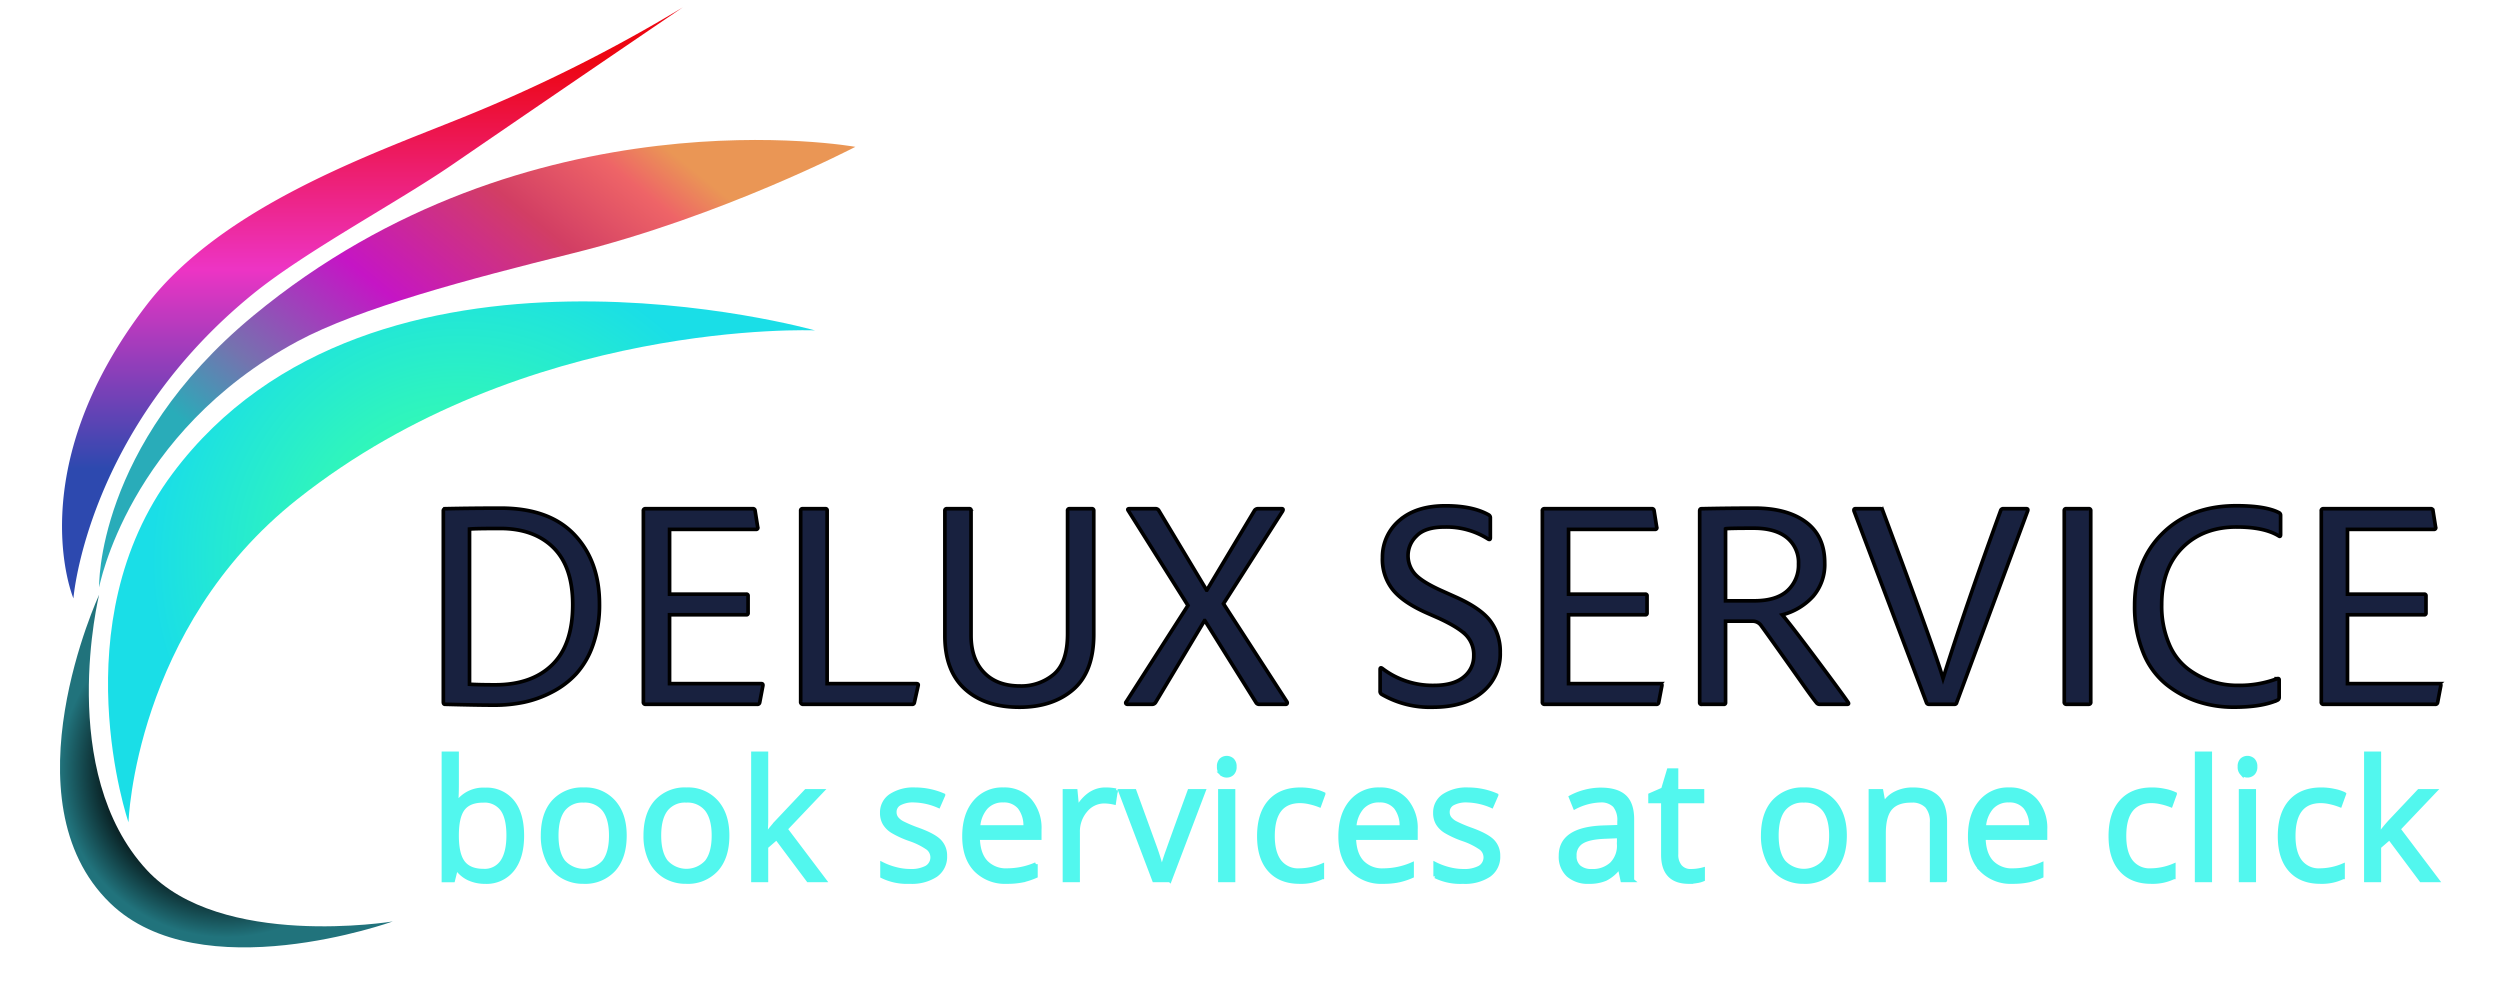 <svg id="logo_sign" xmlns="http://www.w3.org/2000/svg" xmlns:xlink="http://www.w3.org/1999/xlink" width="681" height="271" viewBox="0 0 681 271">
<defs>
    <style>
      .cls-1 {
        fill: #52f7ee;
        stroke: #52f7ee;
      }

      .cls-1, .cls-2 {
        stroke-width: 1px;
      }

      .cls-1, .cls-2, .cls-3, .cls-4, .cls-5, .cls-6 {
        fill-rule: evenodd;
      }

      .cls-2 {
        fill: #18213f;
        stroke: #000;
        filter: url(#filter);
      }

      .cls-3 {
        fill: url(#radial-gradient);
      }

      .cls-4 {
        fill: url(#linear-gradient);
      }

      .cls-5 {
        fill: url(#linear-gradient-2);
      }

      .cls-6 {
        fill: url(#radial-gradient-2);
      }
    </style>
    <filter id="filter" x="120.281" y="137.281" width="545.094" height="55.875" filterUnits="userSpaceOnUse">
      <feFlood result="flood"/>
      <feComposite result="composite" operator="in" in2="SourceGraphic"/>
      <feBlend result="blend" in2="SourceGraphic"/>
    </filter>
    <radialGradient id="radial-gradient" cx="125.703" cy="153.047" r="84.602" gradientUnits="userSpaceOnUse">
      <stop offset="0" stop-color="#30f6bb"/>
      <stop offset="0.478" stop-color="#30f6bb"/>
      <stop offset="1" stop-color="#1adee7"/>
    </radialGradient>
    <linearGradient id="linear-gradient" x1="80.138" y1="160" x2="178.831" y2="38.125" gradientUnits="userSpaceOnUse">
      <stop offset="0" stop-color="#29acb9"/>
      <stop offset="0.104" stop-color="#29acb9"/>
      <stop offset="0.254" stop-color="#7473af"/>
      <stop offset="0.498" stop-color="#c515c5"/>
      <stop offset="0.758" stop-color="#d23e64"/>
      <stop offset="0.915" stop-color="#ee6467"/>
      <stop offset="1" stop-color="#ea9655"/>
    </linearGradient>
    <linearGradient id="linear-gradient-2" x1="101.453" y1="163" x2="101.453" y2="2" gradientUnits="userSpaceOnUse">
      <stop offset="0" stop-color="#2d49af"/>
      <stop offset="0.219" stop-color="#2d49af"/>
      <stop offset="0.557" stop-color="#ed34c4"/>
      <stop offset="0.907" stop-color="#ed0612"/>
      <stop offset="1" stop-color="#ed0612"/>
    </linearGradient>
    <radialGradient id="radial-gradient-2" cx="61.672" cy="210.031" r="48.031" gradientUnits="userSpaceOnUse">
      <stop offset="0"/>
      <stop offset="0.596"/>
      <stop offset="0.943" stop-color="#21737c"/>
      <stop offset="1" stop-color="#21737c"/>
    </radialGradient>
  </defs>
  <path id="book_services_at_one_click" data-name="book services at one click" class="cls-1" d="M124.5,218.692h-0.178q0.179-2.246.178-5.069v-8.4H120.8v34.6h2.647l0.779-3.135H124.5a8.176,8.176,0,0,0,3.3,2.7,10.557,10.557,0,0,0,4.348.878,9.028,9.028,0,0,0,7.441-3.324q2.681-3.323,2.68-9.326t-2.658-9.283a9.065,9.065,0,0,0-7.463-3.279,8.767,8.767,0,0,0-7.652,3.646h0Zm12.279,1.779q1.668,2.334,1.668,7.092,0,4.647-1.668,7.126a5.7,5.7,0,0,1-5.071,2.479q-3.783,0-5.5-2.212t-1.713-7.348q0-5.136,1.669-7.3t5.45-2.168A5.911,5.911,0,0,1,136.774,220.471ZM167.2,218.4a10.317,10.317,0,0,0-8.131-3.4,10.543,10.543,0,0,0-8.274,3.324q-2.982,3.324-2.981,9.283a15.326,15.326,0,0,0,1.379,6.714,10.123,10.123,0,0,0,3.915,4.4,10.993,10.993,0,0,0,5.806,1.534,10.578,10.578,0,0,0,8.3-3.346q3-3.345,3-9.3Q170.218,221.8,167.2,218.4Zm-13.714,2.112a6.5,6.5,0,0,1,5.472-2.379,6.606,6.606,0,0,1,5.55,2.412q1.879,2.413,1.88,7.06,0,4.691-1.88,7.125a7.418,7.418,0,0,1-11-.011q-1.868-2.445-1.868-7.114Q151.644,222.894,153.49,220.515Zm41.685-2.112a10.315,10.315,0,0,0-8.13-3.4,10.543,10.543,0,0,0-8.275,3.324q-2.981,3.324-2.981,9.283a15.326,15.326,0,0,0,1.38,6.714,10.127,10.127,0,0,0,3.914,4.4,10.993,10.993,0,0,0,5.806,1.534,10.578,10.578,0,0,0,8.3-3.346q3-3.345,3-9.3Q198.189,221.8,195.175,218.4Zm-13.713,2.112a6.5,6.5,0,0,1,5.472-2.379,6.607,6.607,0,0,1,5.55,2.412q1.879,2.413,1.879,7.06,0,4.691-1.879,7.125a7.418,7.418,0,0,1-11-.011q-1.869-2.445-1.869-7.114Q179.615,222.894,181.462,220.515Zm27.126,6.826q0.177-2.558.178-3.78V205.219h-3.648v34.6h3.648V230.7l2.78-2.4,8.609,11.517h4.471L214.06,225.829l9.876-10.383h-4.382l-7.874,8.337a43.382,43.382,0,0,0-2.914,3.558h-0.178Zm47.39,1.8q-1.524-1.6-5.861-3.18a35.727,35.727,0,0,1-4.271-1.8,4.93,4.93,0,0,1-1.613-1.311,2.76,2.76,0,0,1-.5-1.668,2.545,2.545,0,0,1,1.335-2.268,7.662,7.662,0,0,1,3.96-.822,17.674,17.674,0,0,1,6.651,1.512l1.312-3a19.472,19.472,0,0,0-7.7-1.6,11.306,11.306,0,0,0-6.651,1.723,5.467,5.467,0,0,0-2.425,4.7,5.587,5.587,0,0,0,.7,2.868,6.612,6.612,0,0,0,2.135,2.145,26.072,26.072,0,0,0,4.838,2.212,19.425,19.425,0,0,1,4.816,2.391,3.175,3.175,0,0,1-.323,5.247,8.807,8.807,0,0,1-4.448.922,15.747,15.747,0,0,1-3.882-.511,18.281,18.281,0,0,1-3.77-1.4v3.424a15.48,15.48,0,0,0,7.563,1.534,11.928,11.928,0,0,0,7.118-1.845,6.1,6.1,0,0,0,2.536-5.247A5.607,5.607,0,0,0,255.978,229.142Zm22.5,10.749a19.525,19.525,0,0,0,3.7-1.211v-3.291a19.644,19.644,0,0,1-7.785,1.645,7.5,7.5,0,0,1-5.8-2.223q-2.058-2.223-2.169-6.514h16.794v-2.335a11.541,11.541,0,0,0-2.669-7.948A9.2,9.2,0,0,0,273.306,215a9.643,9.643,0,0,0-7.8,3.469q-2.9,3.468-2.9,9.36,0,5.847,3.125,9.138a11.2,11.2,0,0,0,8.531,3.29A20.788,20.788,0,0,0,278.477,239.891Zm-0.767-19.943a8.113,8.113,0,0,1,1.557,5.347H266.521A8.808,8.808,0,0,1,268.579,220a6.03,6.03,0,0,1,4.682-1.912A5.483,5.483,0,0,1,277.71,219.948Zm19.185-3.657a10.7,10.7,0,0,0-3.27,3.668h-0.178l-0.423-4.513h-3.047v24.368h3.693V226.74a8.747,8.747,0,0,1,2.1-5.98,6.5,6.5,0,0,1,5.06-2.4,12.6,12.6,0,0,1,2.669.334l0.512-3.424A14.448,14.448,0,0,0,301.1,215,7.359,7.359,0,0,0,296.9,216.291Zm21.788,23.523,9.253-24.368h-3.959q-4.539,12.452-5.84,16.152a49.663,49.663,0,0,0-1.545,4.881h-0.178a68.56,68.56,0,0,0-2.091-6.581l-5.25-14.452h-3.959l9.253,24.368h4.316ZM336,215.446h-3.692v24.368H336V215.446Zm-3.381-4.747a2.131,2.131,0,0,0,1.557.612,2.154,2.154,0,0,0,1.535-.612,2.442,2.442,0,0,0,.645-1.856A2.409,2.409,0,0,0,335.71,207a2.307,2.307,0,0,0-3.092-.011,2.453,2.453,0,0,0-.623,1.857A2.5,2.5,0,0,0,332.618,210.7Zm27.571,28.292v-3.268a16.439,16.439,0,0,1-6.251,1.311,6.309,6.309,0,0,1-5.372-2.4q-1.812-2.4-1.812-6.892,0-9.471,7.429-9.471a11.92,11.92,0,0,1,2.558.322,17.471,17.471,0,0,1,2.669.811l1.135-3.134a11.576,11.576,0,0,0-2.758-.89,16.681,16.681,0,0,0-3.515-.378q-5.449,0-8.4,3.335t-2.947,9.449q0,5.96,2.9,9.216t8.2,3.257a13.325,13.325,0,0,0,6.162-1.267h0Zm20.753,0.9a19.525,19.525,0,0,0,3.7-1.211v-3.291a19.645,19.645,0,0,1-7.786,1.645,7.5,7.5,0,0,1-5.794-2.223q-2.058-2.223-2.169-6.514h16.794v-2.335a11.541,11.541,0,0,0-2.669-7.948A9.2,9.2,0,0,0,375.77,215a9.642,9.642,0,0,0-7.8,3.469q-2.9,3.468-2.9,9.36,0,5.847,3.125,9.138a11.2,11.2,0,0,0,8.531,3.29A20.788,20.788,0,0,0,380.942,239.891Zm-0.767-19.943a8.113,8.113,0,0,1,1.557,5.347H368.986A8.808,8.808,0,0,1,371.044,220a6.03,6.03,0,0,1,4.682-1.912A5.483,5.483,0,0,1,380.175,219.948Zm26.47,9.194q-1.524-1.6-5.862-3.18a35.766,35.766,0,0,1-4.27-1.8,4.93,4.93,0,0,1-1.613-1.311,2.76,2.76,0,0,1-.5-1.668,2.545,2.545,0,0,1,1.335-2.268,7.662,7.662,0,0,1,3.96-.822,17.674,17.674,0,0,1,6.651,1.512l1.312-3a19.473,19.473,0,0,0-7.7-1.6,11.31,11.31,0,0,0-6.651,1.723,5.469,5.469,0,0,0-2.424,4.7,5.587,5.587,0,0,0,.7,2.868,6.612,6.612,0,0,0,2.135,2.145,26.041,26.041,0,0,0,4.838,2.212,19.425,19.425,0,0,1,4.816,2.391,3.176,3.176,0,0,1-.323,5.247,8.807,8.807,0,0,1-4.448.922,15.747,15.747,0,0,1-3.882-.511,18.281,18.281,0,0,1-3.77-1.4v3.424a15.48,15.48,0,0,0,7.563,1.534,11.928,11.928,0,0,0,7.118-1.845,6.1,6.1,0,0,0,2.536-5.247A5.607,5.607,0,0,0,406.645,229.142Zm38,10.672V223.183q0-4.269-2.1-6.2t-6.462-1.934a17.083,17.083,0,0,0-4.3.556,17.342,17.342,0,0,0-3.949,1.534l1.135,2.823a16.091,16.091,0,0,1,6.895-1.867,5.078,5.078,0,0,1,3.949,1.367,6.176,6.176,0,0,1,1.234,4.235v1.512l-4.137.134q-11.811.355-11.812,7.737a6.809,6.809,0,0,0,2.058,5.314,8.143,8.143,0,0,0,5.683,1.867,11.094,11.094,0,0,0,4.527-.811,10.261,10.261,0,0,0,3.637-3.1h0.178l0.734,3.469h2.736Zm-14.47-3.647a3.8,3.8,0,0,1-1.212-3.046,4.121,4.121,0,0,1,1.946-3.768q1.947-1.212,6.351-1.368l3.692-.155v2.2a6.988,6.988,0,0,1-1.968,5.291,7.5,7.5,0,0,1-5.417,1.89A5.031,5.031,0,0,1,430.178,236.167Zm27.538-.133a4.933,4.933,0,0,1-1.046-3.38v-14.34h7.074v-2.868H456.67V209.8h-2.135l-1.557,5.2-3.492,1.534v1.779h3.492v14.5q0,7.449,7.073,7.448a13.277,13.277,0,0,0,2.1-.189,6.737,6.737,0,0,0,1.769-.478v-2.823a12.341,12.341,0,0,1-1.446.3,12.109,12.109,0,0,1-1.891.144A3.636,3.636,0,0,1,457.716,236.034ZM499.567,218.4a10.315,10.315,0,0,0-8.13-3.4,10.543,10.543,0,0,0-8.275,3.324q-2.98,3.324-2.981,9.283a15.34,15.34,0,0,0,1.379,6.714,10.135,10.135,0,0,0,3.915,4.4,10.993,10.993,0,0,0,5.806,1.534,10.578,10.578,0,0,0,8.3-3.346q3-3.345,3-9.3Q502.581,221.8,499.567,218.4Zm-13.713,2.112a6.5,6.5,0,0,1,5.472-2.379,6.607,6.607,0,0,1,5.55,2.412q1.88,2.413,1.879,7.06,0,4.691-1.879,7.125a7.418,7.418,0,0,1-11-.011q-1.869-2.445-1.869-7.114Q484.007,222.894,485.854,220.515Zm44.031,19.3v-15.9q0-4.669-2.224-6.792T521.032,215a10.332,10.332,0,0,0-4.56.99,7.537,7.537,0,0,0-3.181,2.79h-0.178l-0.6-3.335h-3v24.368H513.2V227.029q0-4.756,1.78-6.825t5.605-2.068a5.528,5.528,0,0,1,4.249,1.468,6.359,6.359,0,0,1,1.357,4.446v15.764h3.692Zm22.555,0.077a19.525,19.525,0,0,0,3.7-1.211v-3.291a19.644,19.644,0,0,1-7.785,1.645,7.5,7.5,0,0,1-5.8-2.223q-2.058-2.223-2.169-6.514h16.794v-2.335a11.541,11.541,0,0,0-2.669-7.948A9.2,9.2,0,0,0,547.269,215a9.643,9.643,0,0,0-7.8,3.469q-2.9,3.468-2.9,9.36,0,5.847,3.125,9.138a11.2,11.2,0,0,0,8.531,3.29A20.788,20.788,0,0,0,552.44,239.891Zm-0.767-19.943a8.113,8.113,0,0,1,1.557,5.347H540.484A8.808,8.808,0,0,1,542.542,220a6.03,6.03,0,0,1,4.682-1.912A5.483,5.483,0,0,1,551.673,219.948Zm40.461,19.043v-3.268a16.439,16.439,0,0,1-6.251,1.311,6.309,6.309,0,0,1-5.372-2.4q-1.812-2.4-1.813-6.892,0-9.471,7.43-9.471a11.92,11.92,0,0,1,2.558.322,17.471,17.471,0,0,1,2.669.811l1.135-3.134a11.592,11.592,0,0,0-2.758-.89,16.681,16.681,0,0,0-3.515-.378q-5.45,0-8.4,3.335t-2.947,9.449q0,5.96,2.9,9.216t8.2,3.257a13.328,13.328,0,0,0,6.162-1.267h0Zm9.931-33.772h-3.692v34.6h3.692V205.219Zm11.978,10.227h-3.692v24.368h3.692V215.446Zm-3.381-4.747a2.259,2.259,0,0,0,3.092,0,2.442,2.442,0,0,0,.645-1.856,2.409,2.409,0,0,0-.645-1.846,2.307,2.307,0,0,0-3.092-.011,2.453,2.453,0,0,0-.623,1.857A2.5,2.5,0,0,0,610.662,210.7Zm27.571,28.292v-3.268a16.438,16.438,0,0,1-6.25,1.311,6.307,6.307,0,0,1-5.372-2.4q-1.813-2.4-1.813-6.892,0-9.471,7.429-9.471a11.928,11.928,0,0,1,2.559.322,17.54,17.54,0,0,1,2.669.811l1.134-3.134a11.576,11.576,0,0,0-2.758-.89,16.674,16.674,0,0,0-3.515-.378q-5.45,0-8.4,3.335t-2.947,9.449q0,5.96,2.9,9.216t8.2,3.257a13.324,13.324,0,0,0,6.161-1.267h0Zm9.709-11.65q0.178-2.558.178-3.78V205.219h-3.648v34.6h3.648V230.7l2.781-2.4,8.608,11.517h4.471l-10.566-13.985,9.877-10.383h-4.382l-7.875,8.337a43.594,43.594,0,0,0-2.914,3.558h-0.178Z"/>
  <g style="fill: #18213f; filter: url(#filter)">
    <path id="DELUX_SERVICE" data-name="DELUX SERVICE" class="cls-2" d="M121.242,191.85q8.792,0.237,13.464.238a39.339,39.339,0,0,0,7.96-.792,29.943,29.943,0,0,0,7.683-2.771A23.75,23.75,0,0,0,157,183.5a22.9,22.9,0,0,0,4.554-7.916,32.661,32.661,0,0,0,1.742-11.043q0-11.715-6.851-18.921t-20.077-7.2q-7.684,0-15.128.159a0.554,0.554,0,0,0-.475.633v52.011c0,0.423.158,0.633,0.475,0.633h0Zm14.969-47.894q9.267,0,14.534,5.225t5.267,15.516q0,10.924-5.584,16.387t-15.563,5.462q-4.437,0-6.97-.158V144.114q1.584-.158,8.316-0.158h0Zm71.2,42.273H182.385V167.468H203.3a0.42,0.42,0,0,0,.475-0.475v-4.671a0.42,0.42,0,0,0-.475-0.475h-20.91V144.193h23.523a0.436,0.436,0,0,0,.476-0.633l-0.713-4.512a0.554,0.554,0,0,0-.634-0.475H175.812a0.528,0.528,0,0,0-.555.633v52.011a0.559,0.559,0,0,0,.634.633h30.334a0.605,0.605,0,0,0,.713-0.475l0.871-4.591c0.052-.369-0.079-0.555-0.4-0.555h0Zm41.66,5.146,1.029-4.591c0.106-.369-0.053-0.555-0.475-0.555H225.312V139.048a0.42,0.42,0,0,0-.475-0.475h-6.178a0.49,0.49,0,0,0-.554.554v52.011a0.629,0.629,0,0,0,.712.712h29.622a0.554,0.554,0,0,0,.634-0.475h0Zm14.968-52.8h-6.1a0.49,0.49,0,0,0-.554.554v34.04q0,9.581,5.465,14.527t14.811,4.948q9.107,0,14.692-4.829t5.584-15.041V139.127a0.491,0.491,0,0,0-.555-0.554h-6.019a0.49,0.49,0,0,0-.555.554v33.486q0,7.837-3.722,11.044a13.7,13.7,0,0,1-9.267,3.206q-6.256,0-9.781-3.681t-3.525-10.094v-34.04a0.42,0.42,0,0,0-.475-0.475h0Zm85.063,0H342.61a1.13,1.13,0,0,0-.871.475l-12.99,21.691H328.67L315.6,138.969a1.058,1.058,0,0,0-.872-0.4h-7.049q-0.712,0-.316.554L323.6,164.934l-16.791,26.2a0.454,0.454,0,0,0-.158.316,0.374,0.374,0,0,0,.119.277,0.484,0.484,0,0,0,.356.119h6.811a1.1,1.1,0,0,0,.872-0.554l13.306-22.245H328.2l13.94,22.324a0.957,0.957,0,0,0,.95.475h7.128a0.366,0.366,0,0,0,.4-0.237,0.527,0.527,0,0,0-.079-0.475l-17.266-26.679,16.078-25.174q0.4-.713-0.238-0.712h0Zm54.688,49.952a13.418,13.418,0,0,0,4.871-10.766,13.91,13.91,0,0,0-2.654-8.55q-2.654-3.562-9.623-6.65l-3.881-1.741q-5.228-2.374-7.088-4.473a7.524,7.524,0,0,1-1.862-5.185,7.368,7.368,0,0,1,2.337-5.185q2.336-2.415,7.643-2.415a21.157,21.157,0,0,1,11.8,3.246c0.422,0.265.634,0.158,0.634-.317v-5.383a0.886,0.886,0,0,0-.476-0.871q-4.356-2.453-11.721-2.454-8,0-12.554,3.958a13.056,13.056,0,0,0-4.633,10.133,13.263,13.263,0,0,0,2.653,8.55q2.733,3.563,9.306,6.491l3.406,1.5q5.464,2.534,7.485,4.67a7.743,7.743,0,0,1,2.019,5.542,7.233,7.233,0,0,1-2.732,5.779q-2.733,2.3-8.2,2.3a22.561,22.561,0,0,1-13.939-4.591c-0.424-.317-0.634-0.238-0.634.237v5.859a0.957,0.957,0,0,0,.475.95,26.11,26.11,0,0,0,13.861,3.483Q398.919,192.642,403.792,188.525Zm48.509-2.3H427.273V167.468h20.91a0.42,0.42,0,0,0,.475-0.475v-4.671a0.42,0.42,0,0,0-.475-0.475h-20.91V144.193H450.8a0.436,0.436,0,0,0,.476-0.633l-0.713-4.512a0.554,0.554,0,0,0-.634-0.475H420.7a0.527,0.527,0,0,0-.555.633v52.011a0.559,0.559,0,0,0,.634.633h30.334a0.605,0.605,0,0,0,.713-0.475l0.871-4.591c0.052-.369-0.079-0.555-0.4-0.555h0Zm17.741,5.146V169.209h7.286a2.81,2.81,0,0,1,2.455,1.267q1.5,2.059,4.99,6.966t6.218,8.787q2.732,3.88,3.841,5.225a1.049,1.049,0,0,0,.871.4h7.445q0.712,0,.159-0.712-1.743-2.533-8.633-11.756t-9.188-11.914a17.107,17.107,0,0,0,8.435-5.067,13.293,13.293,0,0,0,3.129-9.1q0-7.282-5.109-11.083t-13.979-3.8q-7.209,0-14.494.159-0.476,0-.475.633v52.169a0.458,0.458,0,0,0,.554.475h6.019a0.42,0.42,0,0,0,.476-0.475h0Zm0-47.34q0.95-.157,7.6-0.158,5.94,0,9.108,2.573a8.717,8.717,0,0,1,3.168,7.164,9.434,9.434,0,0,1-3.009,7.283q-3.012,2.772-9.109,2.771h-7.761V144.035Zm42.769-5.066a0.618,0.618,0,0,0-.634-0.4h-6.732c-0.37,0-.5.211-0.4,0.633l19.721,52.169a0.672,0.672,0,0,0,.713.475h6.891a0.554,0.554,0,0,0,.633-0.475l19.326-52.169q0.237-.633-0.4-0.633H545.6a0.732,0.732,0,0,0-.633.554q-9.585,26.283-15.682,45.678-2.218-7.6-16.474-45.836h0Zm56.152-.4h-6.1a0.49,0.49,0,0,0-.554.554v52.09a0.559,0.559,0,0,0,.634.633h6.019a0.527,0.527,0,0,0,.554-0.633v-52.09a0.49,0.49,0,0,0-.554-0.554h0Zm51.322,46.311a29.133,29.133,0,0,1-10.771,1.82,22.184,22.184,0,0,1-13.385-4.393,16.405,16.405,0,0,1-5.267-6.887,26.27,26.27,0,0,1-2.02-10.727q0-9.816,5.623-15.477t14.811-5.66q7.524,0,11.485,2.454c0.316,0.212.475,0.079,0.475-.4v-5.224a0.779,0.779,0,0,0-.4-0.713q-3.644-1.9-11.643-1.9-12.514,0-20.117,7.521t-7.6,19.632a33.052,33.052,0,0,0,2.3,12.746,21.294,21.294,0,0,0,6.257,8.708,27.7,27.7,0,0,0,8.594,4.71,30.991,30.991,0,0,0,9.86,1.544q7.6,0,11.881-1.9a0.82,0.82,0,0,0,.475-0.792V185.2c0-.316-0.186-0.421-0.555-0.316h0Zm44.2,1.345H639.452V167.468h20.91a0.42,0.42,0,0,0,.475-0.475v-4.671a0.42,0.42,0,0,0-.475-0.475h-20.91V144.193h23.523a0.436,0.436,0,0,0,.476-0.633l-0.713-4.512a0.554,0.554,0,0,0-.634-0.475H632.878a0.527,0.527,0,0,0-.554.633v52.011a0.559,0.559,0,0,0,.634.633h30.334a0.605,0.605,0,0,0,.713-0.475l0.871-4.591c0.052-.369-0.079-0.555-0.4-0.555h0Z" style="stroke: inherit; filter: none; fill: inherit"/>
  </g>
  <use xlink:href="#DELUX_SERVICE" style="stroke: #000; filter: none; fill: none"/>
  <path class="cls-3" d="M222,90S101.469,56.034,47,129c-30.545,40.917-12,95-12,95s1.662-52.867,46-88C143.238,86.683,222,90,222,90Z"/>
  <path id="Rectangle_1_copy" data-name="Rectangle 1 copy" class="cls-4" d="M233,40S144.058,23.927,69,86c-43.033,35.588-42,74-42,74s7.834-42.119,54-67c16.815-9.063,46.786-17.007,75-24C196.919,58.858,233,40,233,40Z"/>
  <path id="Rectangle_1_copy_2" data-name="Rectangle 1 copy 2" class="cls-5" d="M186,2a418.109,418.109,0,0,1-60,30c-24.362,9.856-65.275,24.085-86,51-34.732,45.1-20,80-20,80s3.574-46.11,49-83c14.118-11.465,39.4-24.991,54-35C160.584,19.236,186,2,186,2Z"/>
  <path id="Rectangle_1_copy_3" data-name="Rectangle 1 copy 3" class="cls-6" d="M27,162s-25.868,56.018,3,84c24.6,23.846,77,5,77,5s-46.9,7.713-67-14C15.2,210.215,27,162,27,162Z"/>
</svg>
